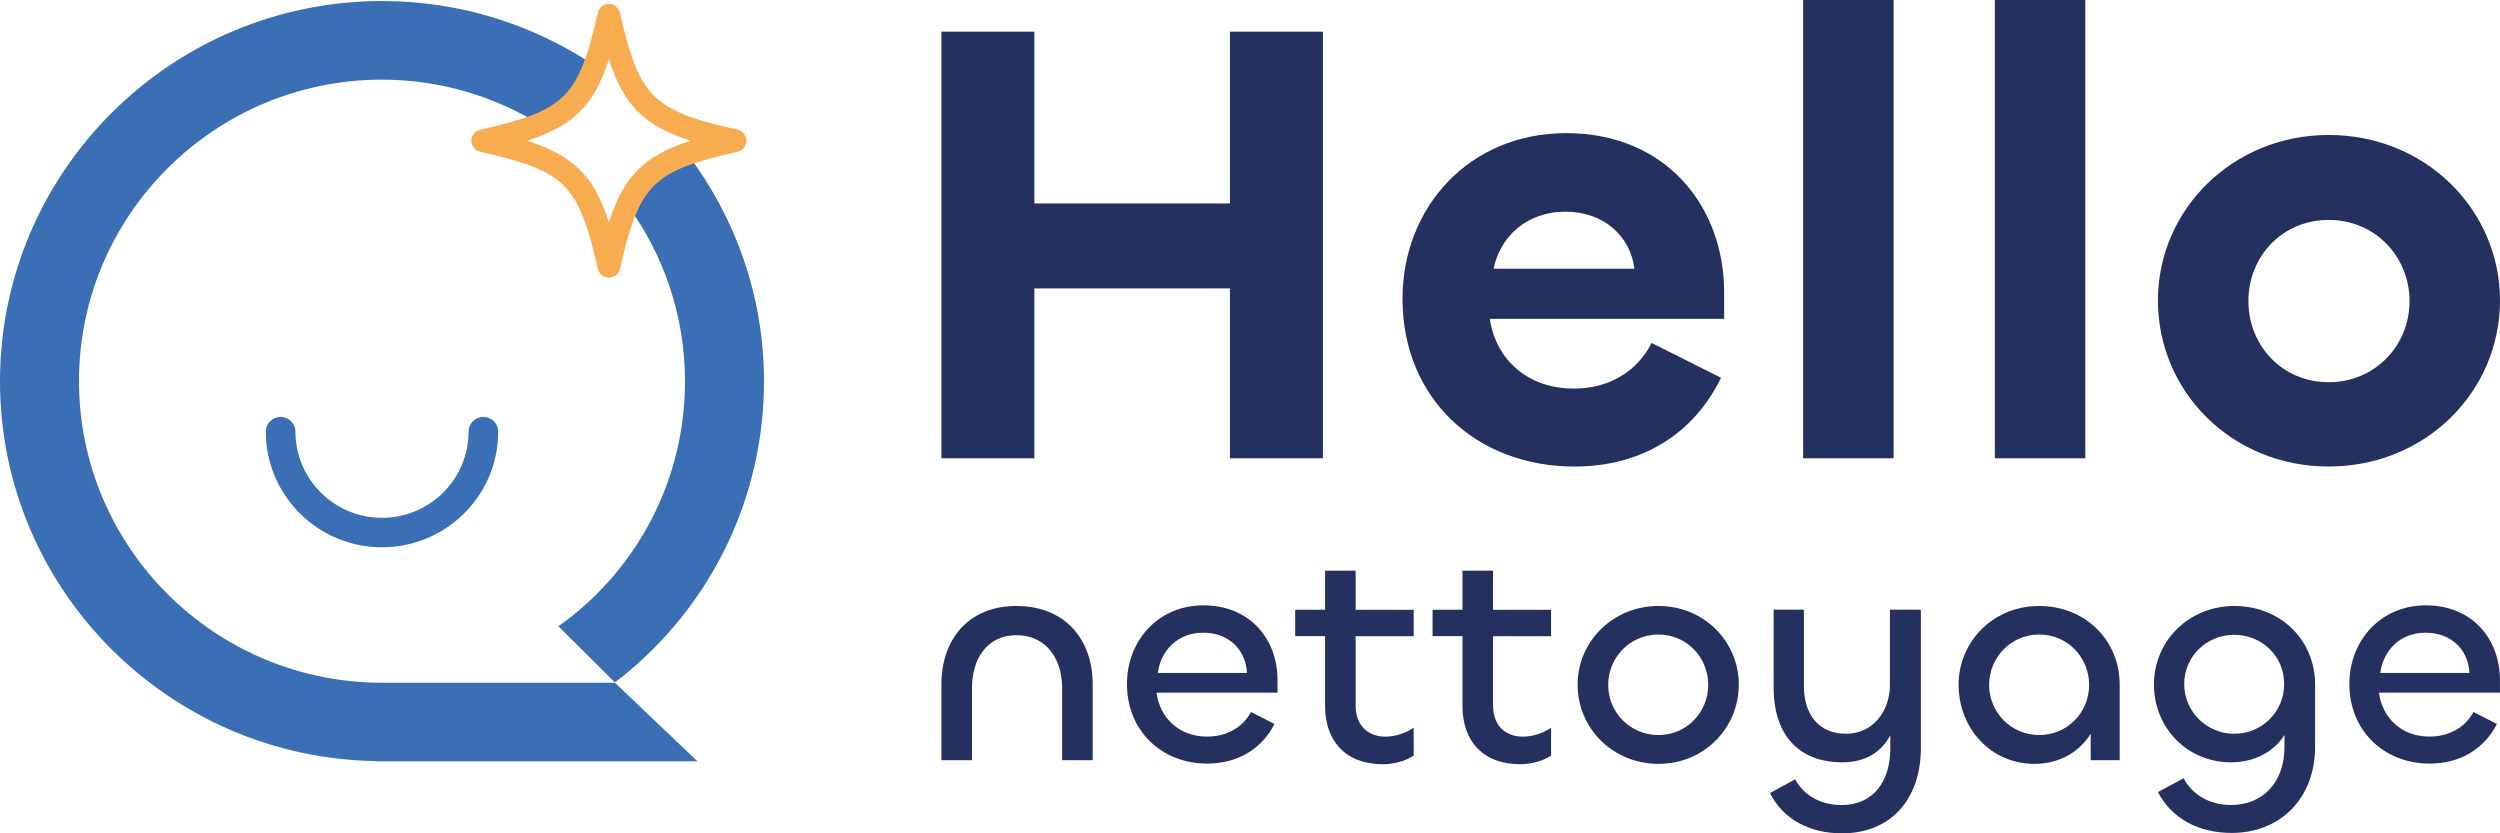 <?xml version="1.0" encoding="UTF-8"?> <svg xmlns="http://www.w3.org/2000/svg" width="87" height="29" viewBox="0 0 87 29" fill="none"><path d="M35.997 10.036H42.802V15.948H46.038V1.102H42.802V7.08H35.997V1.102H32.761V15.948H35.997V10.036Z" fill="#243160"></path><path d="M59.892 13.146L57.475 11.934C56.965 12.948 55.969 13.523 54.77 13.523C53.198 13.523 52.068 12.553 51.844 11.096H60V10.17C60 7.192 57.983 4.633 54.503 4.633C51.111 4.633 48.807 7.236 48.807 10.391C48.807 13.876 51.379 16.236 54.793 16.236C57.121 16.235 58.937 15.11 59.892 13.146ZM54.483 7.367C55.812 7.367 56.742 8.226 56.877 9.353H51.977C52.201 8.251 53.109 7.367 54.483 7.367Z" fill="#243160"></path><path d="M65.897 0H62.749V15.948H65.897V0Z" fill="#243160"></path><path d="M72.569 0H69.421V15.948H72.569V0Z" fill="#243160"></path><path d="M87 10.455C87 7.323 84.428 4.697 81.037 4.697C77.69 4.697 75.096 7.301 75.096 10.455C75.096 13.631 77.668 16.235 81.037 16.235C84.406 16.235 87 13.631 87 10.455ZM81.037 13.301C79.42 13.301 78.244 12.022 78.244 10.477C78.244 8.932 79.418 7.653 81.037 7.653C82.654 7.653 83.852 8.932 83.852 10.477C83.852 12.022 82.654 13.301 81.037 13.301Z" fill="#243160"></path><path d="M35.371 21.088C33.673 21.088 32.761 22.285 32.761 23.814V26.455H33.825V23.922C33.825 22.95 34.34 22.104 35.371 22.104C36.424 22.104 36.962 22.948 36.962 23.932V26.455H38.025V23.804C38.025 22.285 37.091 21.088 35.371 21.088Z" fill="#243160"></path><path d="M41.882 21.066C40.303 21.066 39.218 22.295 39.218 23.804C39.218 25.417 40.41 26.573 42.011 26.573C43.042 26.573 43.892 26.092 44.353 25.194L43.535 24.778C43.223 25.355 42.643 25.633 41.999 25.633C41.052 25.633 40.365 25.002 40.247 24.104H44.458V23.677C44.46 22.21 43.471 21.066 41.882 21.066ZM40.291 23.419C40.398 22.639 40.978 22.018 41.87 22.018C42.74 22.018 43.352 22.585 43.394 23.419H40.291Z" fill="#243160"></path><path d="M47.176 19.86H46.113V21.218H45.072V22.138H46.113V24.575C46.113 25.771 46.812 26.595 48.123 26.595C48.509 26.595 48.928 26.477 49.196 26.297V25.325C48.938 25.507 48.562 25.635 48.217 25.635C47.583 25.635 47.176 25.228 47.176 24.545V22.14H49.196V21.22H47.176V19.86Z" fill="#243160"></path><path d="M51.957 19.86H50.894V21.218H49.853V22.138H50.894V24.575C50.894 25.771 51.593 26.595 52.904 26.595C53.29 26.595 53.709 26.477 53.977 26.297V25.325C53.719 25.507 53.343 25.635 52.998 25.635C52.364 25.635 51.957 25.228 51.957 24.545V22.14H53.977V21.22H51.957V19.86Z" fill="#243160"></path><path d="M57.717 21.088C56.138 21.088 54.901 22.317 54.901 23.826C54.901 25.345 56.126 26.583 57.717 26.583C59.295 26.583 60.51 25.343 60.51 23.826C60.51 22.329 59.306 21.088 57.717 21.088ZM57.717 25.579C56.728 25.579 55.965 24.788 55.965 23.836C55.965 22.874 56.728 22.082 57.717 22.082C58.693 22.082 59.447 22.874 59.447 23.836C59.445 24.788 58.693 25.579 57.717 25.579Z" fill="#243160"></path><path d="M65.772 23.804C65.772 24.765 65.17 25.535 64.248 25.535C63.291 25.535 62.776 24.862 62.776 23.878V21.216H61.722V23.932C61.722 25.471 62.506 26.529 64.117 26.529C64.912 26.529 65.47 26.176 65.782 25.589V26.048C65.782 27.18 65.202 28.016 64.085 28.016C63.365 28.016 62.773 27.685 62.473 27.118L61.593 27.599C62.067 28.529 62.989 29 64.107 29C65.814 29 66.846 27.792 66.846 26.038V21.216H65.77V23.804H65.772Z" fill="#243160"></path><path d="M70.962 21.088C69.361 21.088 68.159 22.329 68.159 23.826C68.159 25.345 69.276 26.583 70.801 26.583C71.66 26.583 72.357 26.176 72.756 25.535V26.455H73.765V23.826C73.765 22.265 72.551 21.088 70.962 21.088ZM70.962 25.579C69.983 25.579 69.222 24.788 69.222 23.836C69.222 22.874 69.985 22.082 70.962 22.082C71.951 22.082 72.702 22.874 72.702 23.836C72.702 24.788 71.951 25.579 70.962 25.579Z" fill="#243160"></path><path d="M77.76 21.088C76.159 21.088 74.957 22.317 74.957 23.814C74.957 25.353 76.139 26.529 77.632 26.529C78.512 26.529 79.156 26.122 79.5 25.577V25.994C79.5 27.222 78.749 28.014 77.642 28.014C76.878 28.014 76.298 27.651 75.988 27.084L75.096 27.565C75.579 28.495 76.524 28.986 77.664 28.986C79.339 28.986 80.566 27.8 80.566 25.982V23.822C80.566 22.265 79.351 21.088 77.76 21.088ZM77.75 25.535C76.794 25.535 76.01 24.765 76.01 23.804C76.01 22.842 76.794 22.092 77.75 22.092C78.717 22.092 79.49 22.84 79.49 23.804C79.49 24.765 78.717 25.535 77.75 25.535Z" fill="#243160"></path><path d="M84.422 21.066C82.843 21.066 81.758 22.295 81.758 23.804C81.758 25.417 82.95 26.573 84.551 26.573C85.582 26.573 86.432 26.092 86.893 25.194L86.076 24.778C85.763 25.355 85.183 25.633 84.539 25.633C83.595 25.633 82.906 25.002 82.787 24.104H86.998V23.677C87 22.21 86.011 21.066 84.422 21.066ZM82.831 23.419C82.94 22.639 83.518 22.018 84.41 22.018C85.28 22.018 85.894 22.585 85.937 23.419H82.831Z" fill="#243160"></path><path d="M13.293 19.046C11.064 19.046 9.25 17.241 9.25 15.022C9.25 14.738 9.481 14.509 9.765 14.509C10.049 14.509 10.281 14.739 10.281 15.022C10.281 16.675 11.632 18.02 13.293 18.02C14.955 18.02 16.306 16.675 16.306 15.022C16.306 14.738 16.538 14.509 16.822 14.509C17.106 14.509 17.337 14.739 17.337 15.022C17.339 17.241 15.525 19.046 13.293 19.046Z" fill="#3A6FB6"></path><path d="M21.602 23.593C24.77 21.066 26.587 17.303 26.587 13.267C26.587 10.297 25.586 7.563 23.92 5.353C22.849 5.731 22.261 6.222 21.838 7.14C23.091 8.866 23.838 10.978 23.838 13.267C23.838 16.469 22.396 19.453 19.883 21.459C19.736 21.577 19.581 21.681 19.43 21.792L21.393 23.745C21.463 23.693 21.536 23.647 21.602 23.593Z" fill="#3A6FB6"></path><path d="M13.293 23.759C7.479 23.759 2.749 19.052 2.749 13.264C2.749 7.479 7.479 2.772 13.293 2.772C15.305 2.772 17.178 3.345 18.779 4.321C19.774 3.906 20.297 3.341 20.694 2.283C18.58 0.866 16.032 0.036 13.293 0.036C5.963 0.036 0 5.972 0 13.267C0 20.501 5.868 26.391 13.116 26.487V26.495H24.273L21.399 23.759C21.401 23.759 15.333 23.759 13.293 23.759Z" fill="#3A6FB6"></path><path d="M21.19 9.661C21.004 9.661 20.843 9.533 20.803 9.353C20.134 6.405 19.675 5.948 16.713 5.283C16.532 5.242 16.403 5.082 16.403 4.898C16.403 4.713 16.532 4.553 16.713 4.513C19.675 3.848 20.134 3.391 20.803 0.443C20.843 0.263 21.004 0.134 21.19 0.134C21.375 0.134 21.536 0.263 21.576 0.443C22.245 3.391 22.704 3.848 25.666 4.513C25.848 4.553 25.977 4.713 25.977 4.898C25.977 5.082 25.848 5.242 25.666 5.283C22.704 5.948 22.245 6.405 21.576 9.353C21.536 9.533 21.377 9.661 21.19 9.661ZM18.346 4.898C19.961 5.421 20.664 6.12 21.19 7.727C21.715 6.12 22.418 5.421 24.033 4.898C22.418 4.375 21.715 3.675 21.19 2.068C20.664 3.675 19.961 4.375 18.346 4.898Z" fill="#F6AC4F"></path></svg> 